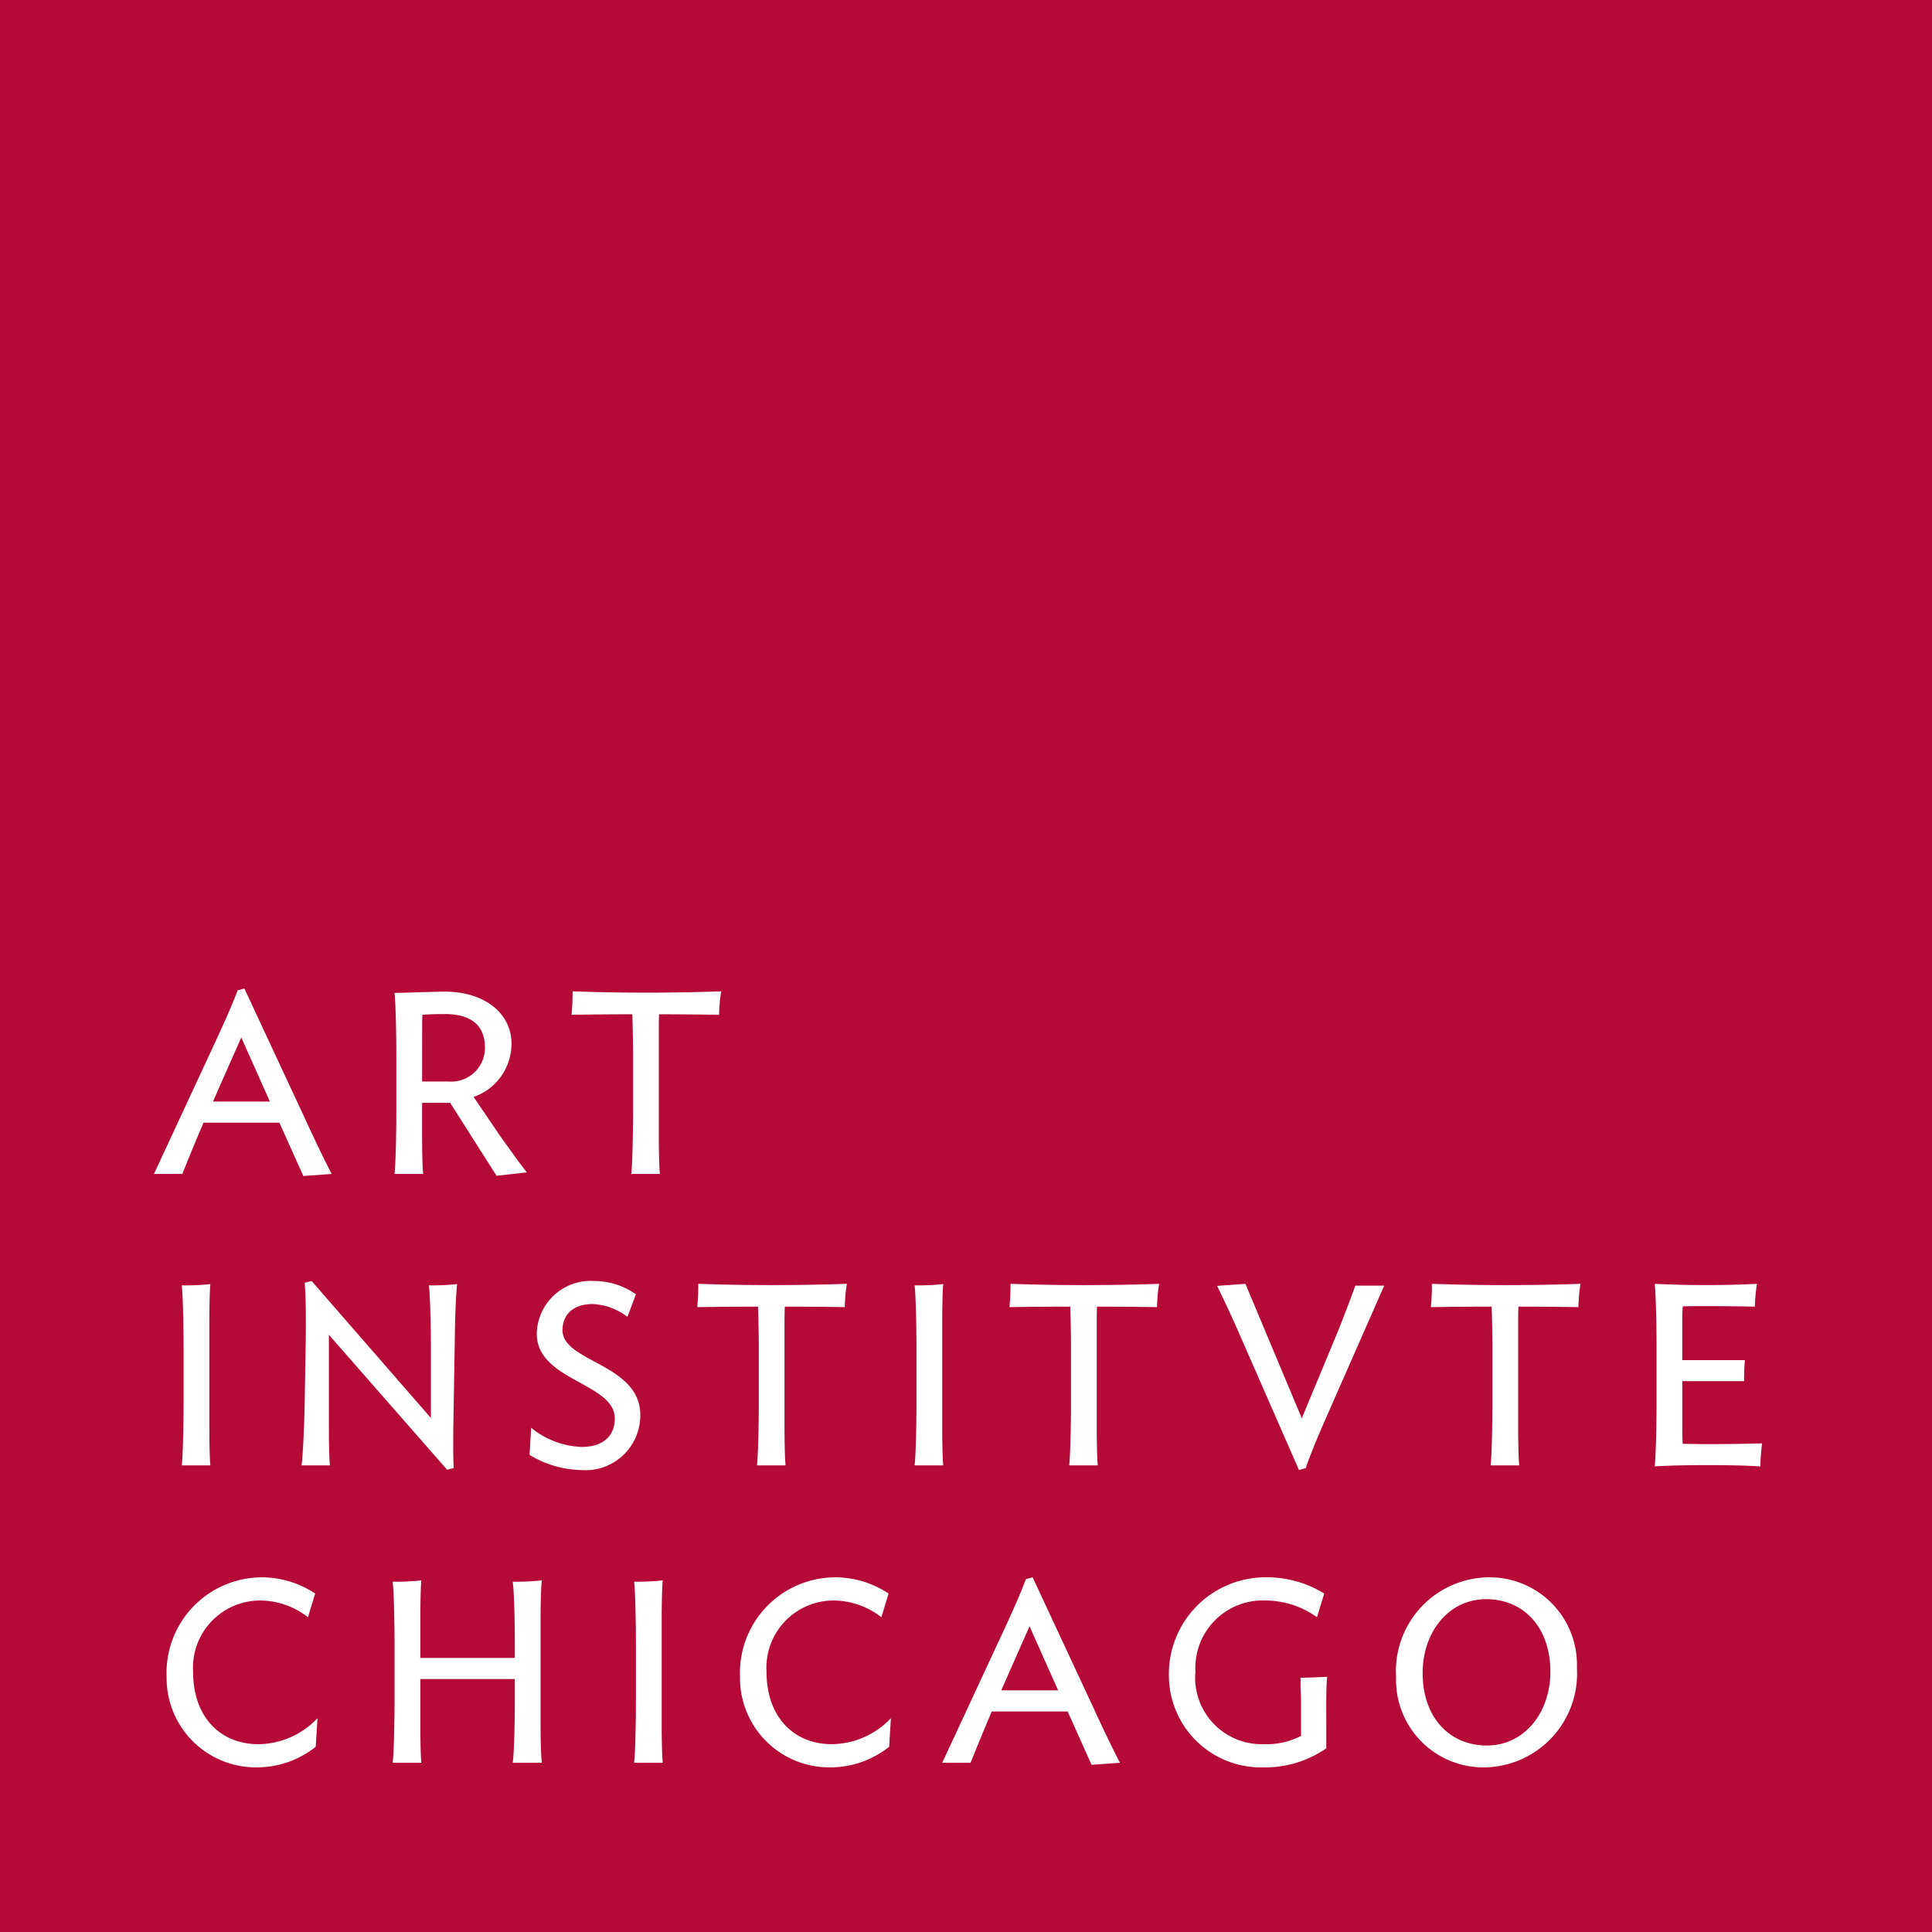 <svg viewBox="0 0 92 92" version="1.1" id="svg8" xmlns="http://www.w3.org/2000/svg">
  <path fill="#b50938" d="M0 0h92v92H0z" id="path2"></path>
  <path style="fill:#ffffff" id="path4" d="m 14.445,56.001 -1.14,-2.54 H 9.687 l -0.036,0.098 c -0.32,0.738 -0.663,1.583 -0.97,2.343 H 7.332 l 2.918,-6.28 c 0.478,-1.03 0.798,-1.752 1.067,-2.463 l 0.32,-0.087 2.943,6.316 c 0.345,0.76 0.822,1.755 1.214,2.514 z m -1.594,-3.546 -1.361,-3.052 -1.349,3.052 z m 10.794,3.534 -2.207,-3.472 H 20.1 v 1.62 c 0,0.477 0.011,1.422 0.049,1.765 h -1.361 c 0.061,-0.589 0.085,-2.16 0.085,-2.956 v -2.71 c 0,-0.785 -0.024,-2.367 -0.085,-2.956 0.441,0 1.691,-0.048 2.256,-0.06 2.159,-0.037 3.347,1.153 3.311,2.513 a 2.675,2.675 0 0 1 -1.803,2.502 l 1.252,1.84 c 0.33,0.466 1.006,1.41 1.287,1.753 z M 20.101,51.5 h 1.238 a 1.608,1.608 0 0 0 1.754,-1.607 c 0,-1.055 -0.638,-1.605 -1.925,-1.605 -0.393,0 -0.736,0.011 -1.056,0.035 -0.01,0.246 -0.01,0.528 -0.01,0.711 z m 14.142,-3.177 c -0.945,-0.012 -1.766,-0.024 -2.858,-0.024 -0.013,0.258 -0.013,0.576 -0.013,0.772 v 5.066 c 0,0.477 0.013,1.422 0.05,1.765 h -1.36 c 0.06,-0.589 0.084,-2.159 0.084,-2.955 v -2.661 c 0,-0.503 -0.011,-1.3 -0.036,-1.987 -1.092,0 -1.95,0.012 -2.894,0.024 a 10.674,10.674 0 0 0 0.049,-1.116 101.42,101.42 0 0 0 7.077,0 7.828,7.828 0 0 0 -0.099,1.116 M 8.656,69.78 c 0.063,-0.585 0.086,-2.146 0.086,-2.938 v -2.696 c 0,-0.78 -0.023,-2.352 -0.086,-2.938 a 11.909,11.909 0 0 0 1.362,-0.06 c -0.037,0.353 -0.049,1.328 -0.049,1.804 v 5.073 c 0,0.462 0.012,1.415 0.049,1.756 z m 13.014,-6.829 -0.085,5.147 c 0,0.476 -0.012,1.464 0.024,1.805 l -0.318,0.085 -5.63,-6.427 v 4.463 c 0,0.476 0.012,1.416 0.05,1.756 h -1.35 c 0.074,-0.585 0.135,-2.146 0.147,-2.939 l 0.05,-2.937 c 0.012,-0.781 0.012,-2.233 -0.05,-2.818 L 14.84,61 l 5.679,6.524 v -3.378 c 0,-0.78 -0.025,-2.352 -0.098,-2.938 a 11.95,11.95 0 0 0 1.349,-0.06 c -0.05,0.353 -0.087,1.328 -0.1,1.804 M 27.633,70 a 4.864,4.864 0 0 1 -2.415,-0.72 l 0.073,-1.292 a 4.04,4.04 0 0 0 2.415,0.914 c 0.92,0 1.57,-0.45 1.57,-1.354 0,-1.705 -3.715,-1.791 -3.715,-4.036 A 2.563,2.563 0 0 1 28.27,61 a 3.43,3.43 0 0 1 2.011,0.635 l -0.405,1.073 a 2.898,2.898 0 0 0 -1.654,-0.61 c -0.897,0 -1.436,0.477 -1.436,1.245 0,1.524 3.704,1.597 3.704,4.036 A 2.613,2.613 0 0 1 27.633,70 m 12.596,-7.756 a 196.86,196.86 0 0 0 -2.857,-0.023 c -0.014,0.255 -0.014,0.572 -0.014,0.767 v 5.037 c 0,0.475 0.013,1.414 0.05,1.756 h -1.36 c 0.06,-0.586 0.084,-2.147 0.084,-2.94 v -2.645 c 0,-0.5 -0.011,-1.293 -0.037,-1.975 -1.09,0 -1.95,0.01 -2.893,0.023 a 10.568,10.568 0 0 0 0.049,-1.109 c 1.116,0.036 2.159,0.06 3.495,0.06 1.336,0 2.452,-0.024 3.581,-0.06 a 7.88,7.88 0 0 0 -0.098,1.109 m 3.325,7.536 c 0.063,-0.585 0.087,-2.146 0.087,-2.938 v -2.696 c 0,-0.78 -0.024,-2.352 -0.087,-2.938 a 11.904,11.904 0 0 0 1.362,-0.06 c -0.037,0.353 -0.049,1.328 -0.049,1.804 v 5.073 c 0,0.462 0.012,1.415 0.049,1.756 z m 11.543,-7.536 c -0.945,-0.013 -1.766,-0.023 -2.858,-0.023 -0.013,0.255 -0.013,0.572 -0.013,0.767 v 5.037 c 0,0.475 0.013,1.414 0.05,1.756 h -1.36 C 50.976,69.195 51,67.634 51,66.841 v -2.645 c 0,-0.5 -0.012,-1.293 -0.036,-1.975 -1.092,0 -1.95,0.01 -2.894,0.023 a 10.566,10.566 0 0 0 0.049,-1.109 c 1.115,0.036 2.159,0.06 3.495,0.06 1.336,0 2.452,-0.024 3.581,-0.06 a 7.741,7.741 0 0 0 -0.098,1.109 M 65.915,61.22 63.168,67.465 C 62.715,68.5 62.42,69.207 62.175,69.914 L 61.856,70 59.11,63.732 a 58.54,58.54 0 0 0 -1.154,-2.5 l 1.35,-0.097 2.685,6.402 1.656,-3.987 c 0.294,-0.72 0.614,-1.561 0.896,-2.33 z m 9.249,1.024 c -0.945,-0.013 -1.765,-0.023 -2.857,-0.023 -0.013,0.255 -0.013,0.572 -0.013,0.767 v 5.037 c 0,0.475 0.013,1.414 0.05,1.756 h -1.361 c 0.061,-0.586 0.085,-2.147 0.085,-2.94 v -2.645 c 0,-0.5 -0.012,-1.293 -0.037,-1.975 -1.091,0 -1.95,0.01 -2.893,0.023 a 10.568,10.568 0 0 0 0.048,-1.109 c 1.116,0.036 2.16,0.06 3.496,0.06 1.336,0 2.451,-0.024 3.58,-0.06 a 7.81,7.81 0 0 0 -0.098,1.109 m 8.662,7.586 c -0.737,-0.05 -1.644,-0.062 -2.515,-0.062 -0.871,0 -1.791,0.013 -2.514,0.061 0.06,-0.585 0.086,-2.158 0.086,-2.938 v -2.818 c 0,-0.791 -0.025,-2.353 -0.086,-2.938 a 49.629,49.629 0 0 0 4.869,0 7.513,7.513 0 0 0 -0.1,1.085 c -0.722,-0.012 -1.47,-0.024 -2.341,-0.024 -0.368,0 -0.736,0 -1.092,0.012 -0.024,0.22 -0.024,0.536 -0.024,0.72 v 1.841 h 2.98 a 12.27,12.27 0 0 0 -0.037,1 H 80.11 v 2.256 c 0,0.182 0,0.512 0.024,0.73 0.355,0 0.724,0.013 1.092,0.013 0.993,0 1.852,-0.012 2.685,-0.036 A 9.684,9.684 0 0 0 83.826,69.83 M 15.034,83.18 a 4.494,4.494 0 0 1 -2.809,0.98 4.252,4.252 0 0 1 -4.291,-4.304 4.55,4.55 0 0 1 4.524,-4.745 4.604,4.604 0 0 1 2.55,0.772 l -0.343,1.128 a 3.732,3.732 0 0 0 -2.28,-0.797 3.2,3.2 0 0 0 -3.19,3.386 c 0,2.243 1.374,3.457 3.102,3.457 a 3.925,3.925 0 0 0 2.822,-1.238 z m 9.384,0.76 c 0.073,-0.59 0.098,-2.159 0.098,-2.957 v -1.028 h -4.5 v 2.22 c 0,0.465 0.01,1.423 0.048,1.766 h -1.362 c 0.061,-0.59 0.087,-2.16 0.087,-2.957 v -2.71 c 0,-0.785 -0.026,-2.366 -0.087,-2.955 a 11.623,11.623 0 0 0 1.362,-0.062 c -0.037,0.356 -0.049,1.337 -0.049,1.816 v 1.876 h 4.501 v -0.675 c 0,-0.785 -0.025,-2.366 -0.098,-2.955 a 12.214,12.214 0 0 0 1.386,-0.062 c -0.05,0.356 -0.062,1.337 -0.062,1.816 v 5.101 c 0,0.466 0.012,1.424 0.061,1.766 z m 5.778,0 c 0.063,-0.59 0.086,-2.159 0.086,-2.957 v -2.71 c 0,-0.785 -0.023,-2.365 -0.086,-2.955 a 11.63,11.63 0 0 0 1.362,-0.062 c -0.036,0.356 -0.05,1.337 -0.05,1.816 v 5.102 c 0,0.465 0.014,1.423 0.05,1.766 z M 42.34,83.18 a 4.497,4.497 0 0 1 -2.81,0.98 4.252,4.252 0 0 1 -4.291,-4.304 4.55,4.55 0 0 1 4.525,-4.745 4.603,4.603 0 0 1 2.55,0.772 l -0.344,1.128 a 3.731,3.731 0 0 0 -2.281,-0.797 3.2,3.2 0 0 0 -3.188,3.385 c 0,2.243 1.374,3.457 3.102,3.457 a 3.925,3.925 0 0 0 2.821,-1.238 z m 9.64,0.859 -1.14,-2.54 h -3.617 l -0.036,0.1 c -0.32,0.735 -0.663,1.58 -0.97,2.342 h -1.349 l 2.919,-6.28 c 0.478,-1.03 0.797,-1.753 1.066,-2.464 l 0.32,-0.087 2.943,6.316 c 0.345,0.761 0.822,1.754 1.214,2.515 z M 50.387,80.494 49.026,77.44 47.677,80.494 Z M 61.93,79.892 c 0.489,-0.006 0.731,-0.018 1.27,-0.046 -0.061,0.465 -0.043,1.666 -0.043,2.464 v 0.943 a 5.13,5.13 0 0 1 -3.055,0.908 4.38,4.38 0 0 1 -4.439,-4.305 4.604,4.604 0 0 1 4.672,-4.746 5.202,5.202 0 0 1 2.723,0.772 l -0.344,1.128 a 4.249,4.249 0 0 0 -2.453,-0.797 3.213,3.213 0 0 0 -3.335,3.386 3.165,3.165 0 0 0 3.25,3.457 3.6,3.6 0 0 0 1.778,-0.392 V 81.17 c 0,-0.185 0,-0.515 -0.024,-0.736 z m 13.16,-0.477 a 4.467,4.467 0 0 1 -4.427,4.746 4.16,4.16 0 0 1 -4.182,-4.305 4.466,4.466 0 0 1 4.428,-4.746 4.16,4.16 0 0 1 4.182,4.304 m -1.263,0.197 c 0,-2.171 -1.326,-3.46 -3.055,-3.46 -1.814,0 -3.028,1.596 -3.028,3.509 0,2.17 1.323,3.46 3.053,3.46 1.816,0 3.03,-1.596 3.03,-3.509"></path>
</svg>

